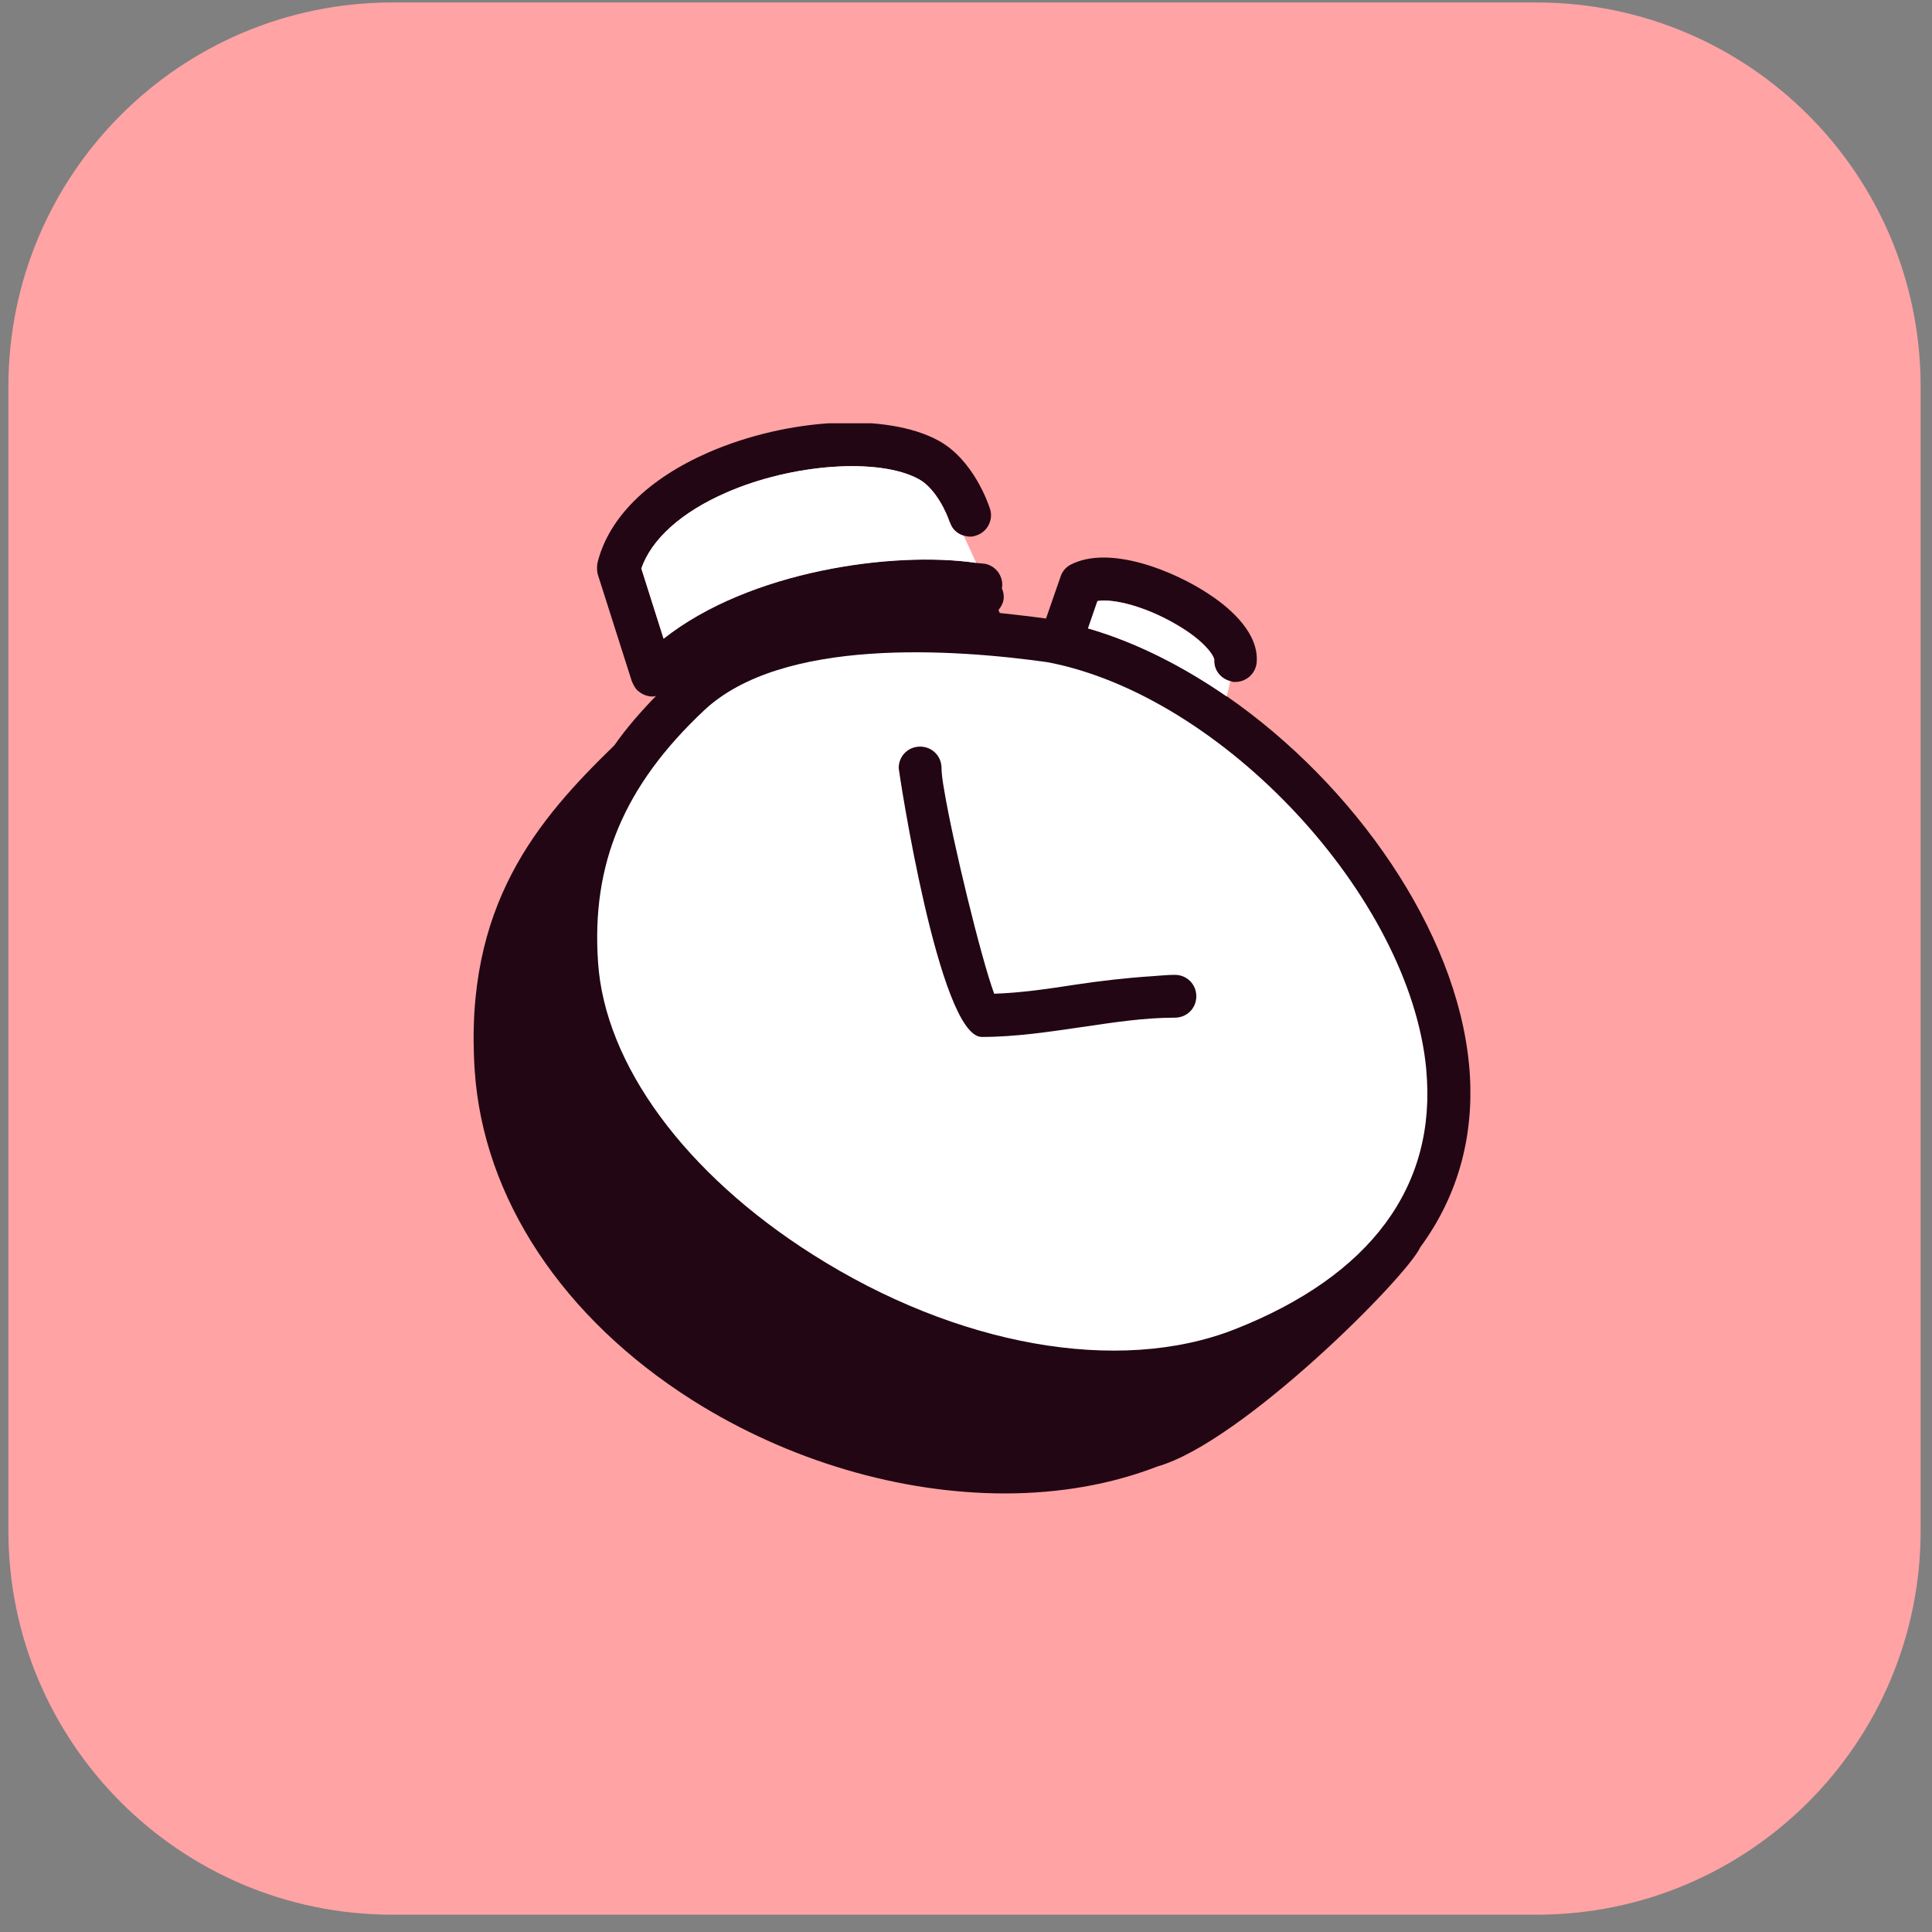 <svg width="43" height="43" viewBox="0 0 43 43" fill="none" xmlns="http://www.w3.org/2000/svg">
<rect x="0" y="0" width="43" height="43" fill="#808080" stroke="none"/>
<path d="M0.187 8.602C0.187 3.882 4.013 0.055 8.734 0.055H34.2C38.921 0.055 42.747 3.882 42.747 8.602V34.069C42.747 38.789 38.921 42.615 34.2 42.615H8.734C4.013 42.615 0.187 38.789 0.187 34.069V8.602Z" fill="#FFA3A5"/>
<g clip-path="url(#clip0_5371_75203)">
<g clip-path="url(#clip1_5371_75203)">
<path d="M32.697 23.708C32.421 20.715 30.143 17.465 27.312 15.502C26.331 14.816 25.282 14.292 24.224 13.987L24.434 13.377C24.796 13.319 25.511 13.501 26.188 13.901C26.817 14.263 27.017 14.597 27.026 14.673C27.007 14.902 27.16 15.102 27.379 15.159C27.407 15.159 27.427 15.178 27.455 15.178C27.465 15.178 27.484 15.178 27.493 15.178C27.741 15.178 27.951 14.987 27.97 14.739C28.017 14.111 27.427 13.567 26.922 13.234C26.159 12.719 24.701 12.118 23.833 12.566C23.719 12.624 23.643 12.719 23.605 12.833L23.281 13.767C22.947 13.72 22.604 13.682 22.251 13.643L22.223 13.577C22.28 13.51 22.318 13.434 22.337 13.348C22.347 13.262 22.337 13.176 22.299 13.1C22.347 12.843 22.175 12.595 21.918 12.547C21.86 12.538 21.784 12.538 21.727 12.528C19.869 12.252 16.666 12.709 14.769 14.215L14.274 12.652C14.502 11.995 15.17 11.404 16.161 10.965C17.638 10.317 19.564 10.184 20.44 10.66C20.822 10.86 21.079 11.423 21.136 11.623C21.184 11.775 21.308 11.88 21.441 11.918C21.536 11.947 21.632 11.957 21.727 11.918C21.975 11.842 22.118 11.566 22.032 11.318C21.994 11.204 21.66 10.222 20.879 9.802C19.735 9.183 17.543 9.297 15.77 10.069C14.436 10.651 13.559 11.508 13.302 12.509C13.283 12.595 13.283 12.69 13.302 12.776L14.064 15.168C14.064 15.168 14.074 15.178 14.074 15.188C14.102 15.254 14.14 15.321 14.197 15.378C14.207 15.378 14.217 15.388 14.226 15.397C14.236 15.407 14.255 15.416 14.264 15.426C14.341 15.473 14.426 15.502 14.512 15.502C14.541 15.502 14.579 15.502 14.607 15.483C14.255 15.845 13.94 16.207 13.673 16.589C11.977 18.237 10.318 20.144 10.566 23.832C10.757 26.663 12.52 29.331 15.408 31.162C17.562 32.524 20.059 33.239 22.366 33.239C23.576 33.239 24.729 33.039 25.759 32.639C27.646 32.105 31.315 28.417 31.611 27.759C32.459 26.606 32.84 25.233 32.697 23.699V23.708Z" fill="#220613"/>
<path d="M21.136 11.623C21.07 11.423 20.822 10.86 20.441 10.66C19.564 10.184 17.638 10.317 16.161 10.965C15.17 11.394 14.503 11.995 14.274 12.652L14.77 14.215C16.676 12.709 19.869 12.261 21.727 12.528L21.451 11.928C21.308 11.88 21.194 11.785 21.146 11.632L21.136 11.623Z" fill="white"/>
<path d="M27.017 14.673C27.017 14.597 26.807 14.263 26.178 13.901C25.491 13.5 24.786 13.319 24.424 13.377L24.214 13.986C25.272 14.291 26.321 14.825 27.302 15.502C27.331 15.388 27.36 15.273 27.379 15.159C27.159 15.102 27.007 14.902 27.026 14.673H27.017Z" fill="white"/>
<path d="M31.744 23.803C31.391 19.972 27.217 15.483 23.318 14.739C21.222 14.444 17.4 14.177 15.665 15.816C13.892 17.484 13.158 19.219 13.311 21.421C13.463 23.689 15.246 26.119 18.086 27.921C21.298 29.96 24.891 30.599 27.474 29.589C30.505 28.398 31.982 26.405 31.744 23.813V23.803Z" fill="white"/>
<path d="M26.149 21.697C25.978 21.697 25.816 21.716 25.654 21.726C25.072 21.764 24.491 21.831 23.928 21.916C23.309 22.012 22.718 22.098 22.127 22.117C21.841 21.345 21.203 18.733 21.012 17.57C20.974 17.361 20.955 17.189 20.955 17.094C20.955 16.827 20.745 16.617 20.478 16.617C20.211 16.617 20.002 16.827 20.002 17.094C20.002 17.151 20.898 23.079 21.851 23.079C22.604 23.079 23.347 22.965 24.072 22.86C24.786 22.755 25.463 22.65 26.149 22.65C26.416 22.65 26.626 22.441 26.626 22.174C26.626 21.907 26.416 21.697 26.149 21.697Z" fill="#220613"/>
</g>
</g>
<defs>
<clipPath id="clip0_5371_75203">
<rect width="23.828" height="23.828" fill="white" transform="translate(9.718 9.421)"/>
</clipPath>
<clipPath id="clip1_5371_75203">
<rect width="22.188" height="23.828" fill="white" transform="translate(10.537 9.421)"/>
</clipPath>
</defs>
</svg>
